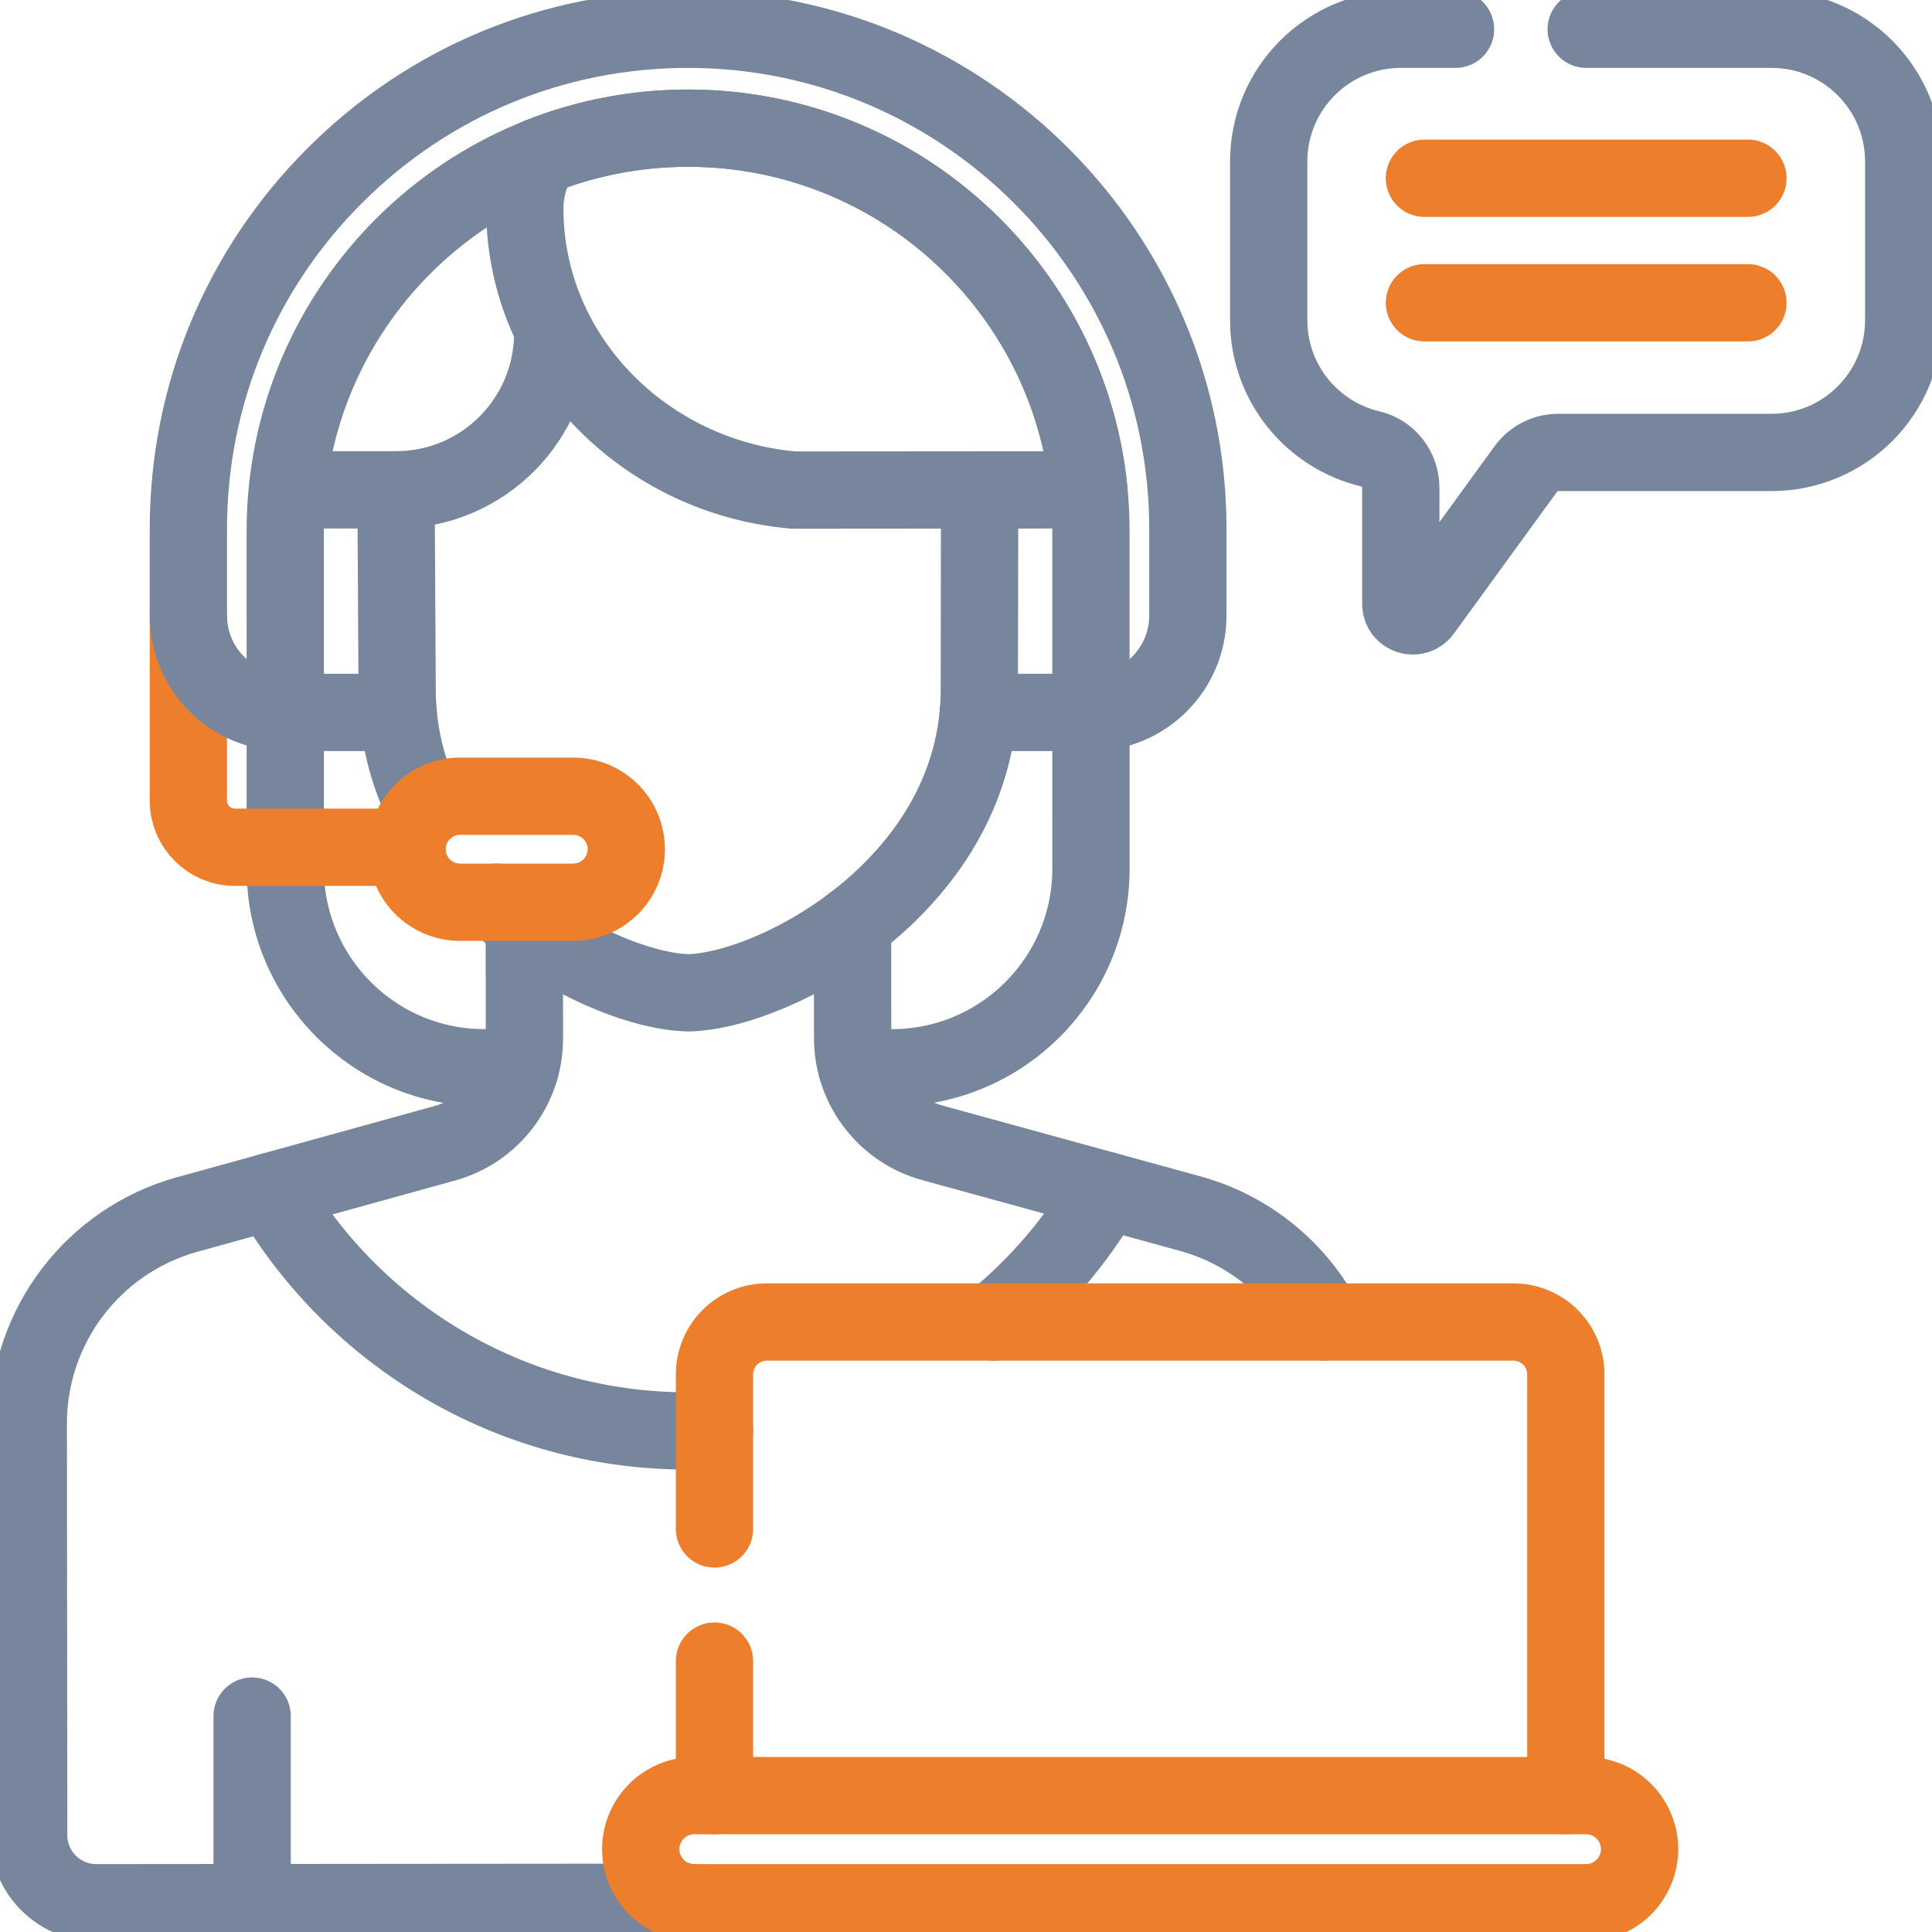 <svg width="50" height="50" viewBox="0 0 50 50" fill="none" xmlns="http://www.w3.org/2000/svg">
    <g clip-path="url(#clip0_39_322)">
    <mask id="mask0_39_322" style="mask-type:luminance" maskUnits="userSpaceOnUse" x="-1" y="-1" width="52" height="52">
    <path d="M0 3.8147e-06H50V50H0V3.8147e-06Z" fill="white" stroke="white" stroke-width="2"/>
    </mask>
    <g mask="url(#mask0_39_322)">
    <path d="M22.174 27.634H23.082C25.927 27.634 28.234 25.327 28.234 22.481L28.233 13.742C28.233 7.984 23.565 3.317 17.808 3.317C12.049 3.317 7.381 7.985 7.382 13.744L7.383 22.482C7.383 25.327 9.69 27.634 12.535 27.634H13.467" stroke="#77859D" stroke-width="2" stroke-miterlimit="10" stroke-linecap="round" stroke-linejoin="round"/>
    <path d="M4.875 15.929V20.721C4.875 21.387 5.415 21.927 6.08 21.927H10.534" stroke="#ED7E2C" stroke-width="2" stroke-miterlimit="10" stroke-linecap="round" stroke-linejoin="round"/>
    <path d="M36.864 4.613H45.236" stroke="#ED7E2C" stroke-width="2" stroke-miterlimit="10" stroke-linecap="round" stroke-linejoin="round"/>
    <path d="M36.864 7.836H45.236" stroke="#ED7E2C" stroke-width="2" stroke-miterlimit="10" stroke-linecap="round" stroke-linejoin="round"/>
    <path d="M6.525 44.412V49.243" stroke="#77859D" stroke-width="2" stroke-miterlimit="10" stroke-linecap="round" stroke-linejoin="round"/>
    <path d="M17.808 3.317C16.453 3.317 15.159 3.575 13.972 4.045C13.725 4.439 13.582 4.905 13.582 5.404C13.585 9.246 16.703 12.358 20.545 12.683L28.18 12.677C27.646 7.419 23.206 3.317 17.808 3.317Z" stroke="#77859D" stroke-width="2" stroke-miterlimit="10" stroke-linecap="round" stroke-linejoin="round"/>
    <path d="M25.318 18.437H28.235" stroke="#77859D" stroke-width="2" stroke-miterlimit="10" stroke-linecap="round" stroke-linejoin="round"/>
    <path d="M7.382 18.437H10.303" stroke="#77859D" stroke-width="2" stroke-miterlimit="10" stroke-linecap="round" stroke-linejoin="round"/>
    <path d="M10.248 12.677C10.257 12.677 10.265 12.677 10.273 12.677H7.481" stroke="#77859D" stroke-width="2" stroke-miterlimit="10" stroke-linecap="round" stroke-linejoin="round"/>
    <path d="M12.873 23.35C14.536 24.861 16.602 25.669 17.818 25.694C20.094 25.643 25.349 22.842 25.345 17.834L25.353 12.679" stroke="#77859D" stroke-width="2" stroke-miterlimit="10" stroke-linecap="round" stroke-linejoin="round"/>
    <path d="M14.304 8.615C14.306 10.857 12.491 12.675 10.249 12.677L10.278 17.847C10.279 18.996 10.557 20.029 11.012 20.938" stroke="#77859D" stroke-width="2" stroke-miterlimit="10" stroke-linecap="round" stroke-linejoin="round"/>
    <path d="M28.235 18.437C29.62 18.437 30.742 17.314 30.742 15.929L30.742 13.69C30.742 6.559 24.94 0.757 17.808 0.757C14.354 0.757 11.106 2.103 8.663 4.546C6.22 6.989 4.875 10.237 4.875 13.692L4.875 15.929C4.875 17.314 5.998 18.437 7.383 18.437" stroke="#77859D" stroke-width="2" stroke-miterlimit="10" stroke-linecap="round" stroke-linejoin="round"/>
    <path d="M37.669 0.757H36.255C34.366 0.757 32.834 2.289 32.834 4.178V8.288C32.834 9.907 33.958 11.263 35.469 11.618C35.931 11.727 36.252 12.148 36.252 12.623V15.628C36.252 15.93 36.638 16.055 36.816 15.812L39.489 12.136C39.684 11.868 39.996 11.709 40.327 11.709H45.847C47.736 11.709 49.268 10.177 49.268 8.288V4.178C49.268 2.289 47.736 0.757 45.847 0.757H41.051" stroke="#77859D" stroke-width="2" stroke-miterlimit="10" stroke-linecap="round" stroke-linejoin="round"/>
    <path d="M28.614 30.808L24.133 29.578C22.913 29.243 22.067 28.134 22.066 26.869L22.064 23.919" stroke="#77859D" stroke-width="2" stroke-miterlimit="10" stroke-linecap="round" stroke-linejoin="round"/>
    <path d="M13.569 23.926L13.572 26.877C13.573 28.142 12.729 29.252 11.51 29.588C10.277 29.93 8.637 30.383 7.009 30.833" stroke="#77859D" stroke-width="2" stroke-miterlimit="10" stroke-linecap="round" stroke-linejoin="round"/>
    <path d="M34.281 34.213C33.575 32.868 32.335 31.829 30.797 31.407L28.615 30.808C27.857 32.111 26.87 33.264 25.71 34.213" stroke="#77859D" stroke-width="2" stroke-miterlimit="10" stroke-linecap="round" stroke-linejoin="round"/>
    <path d="M18.491 37.012C18.264 37.025 18.035 37.033 17.805 37.033C13.199 37.033 9.177 34.541 7.009 30.833C6.274 31.036 5.541 31.238 4.849 31.43C2.415 32.102 0.73 34.318 0.732 36.843L0.742 47.492C0.742 48.46 1.528 49.244 2.496 49.243L17.787 49.23" stroke="#77859D" stroke-width="2" stroke-miterlimit="10" stroke-linecap="round" stroke-linejoin="round"/>
    <path d="M14.835 23.35H11.906C11.149 23.35 10.534 22.736 10.534 21.978C10.534 21.22 11.149 20.606 11.906 20.606H14.835C15.594 20.606 16.208 21.22 16.208 21.978C16.208 22.736 15.594 23.35 14.835 23.35Z" stroke="#ED7E2C" stroke-width="2" stroke-miterlimit="10" stroke-linecap="round" stroke-linejoin="round"/>
    <path d="M41.045 49.243H17.968C17.203 49.243 16.582 48.622 16.582 47.856C16.582 47.091 17.203 46.47 17.968 46.47H41.045C41.811 46.47 42.432 47.091 42.432 47.856C42.432 48.622 41.811 49.243 41.045 49.243Z" stroke="#ED7E2C" stroke-width="2" stroke-miterlimit="10" stroke-linecap="round" stroke-linejoin="round"/>
    <path d="M18.491 42.989V46.47" stroke="#ED7E2C" stroke-width="2" stroke-miterlimit="10" stroke-linecap="round" stroke-linejoin="round"/>
    <path d="M40.523 46.47V35.568C40.523 34.82 39.916 34.213 39.168 34.213H19.846C19.098 34.213 18.491 34.82 18.491 35.568V39.569" stroke="#ED7E2C" stroke-width="2" stroke-miterlimit="10" stroke-linecap="round" stroke-linejoin="round"/>
    </g>
    </g>
    <defs>
    <clipPath id="clip0_39_322">
    <rect width="50" height="50" fill="white"/>
    </clipPath>
    </defs>
</svg>